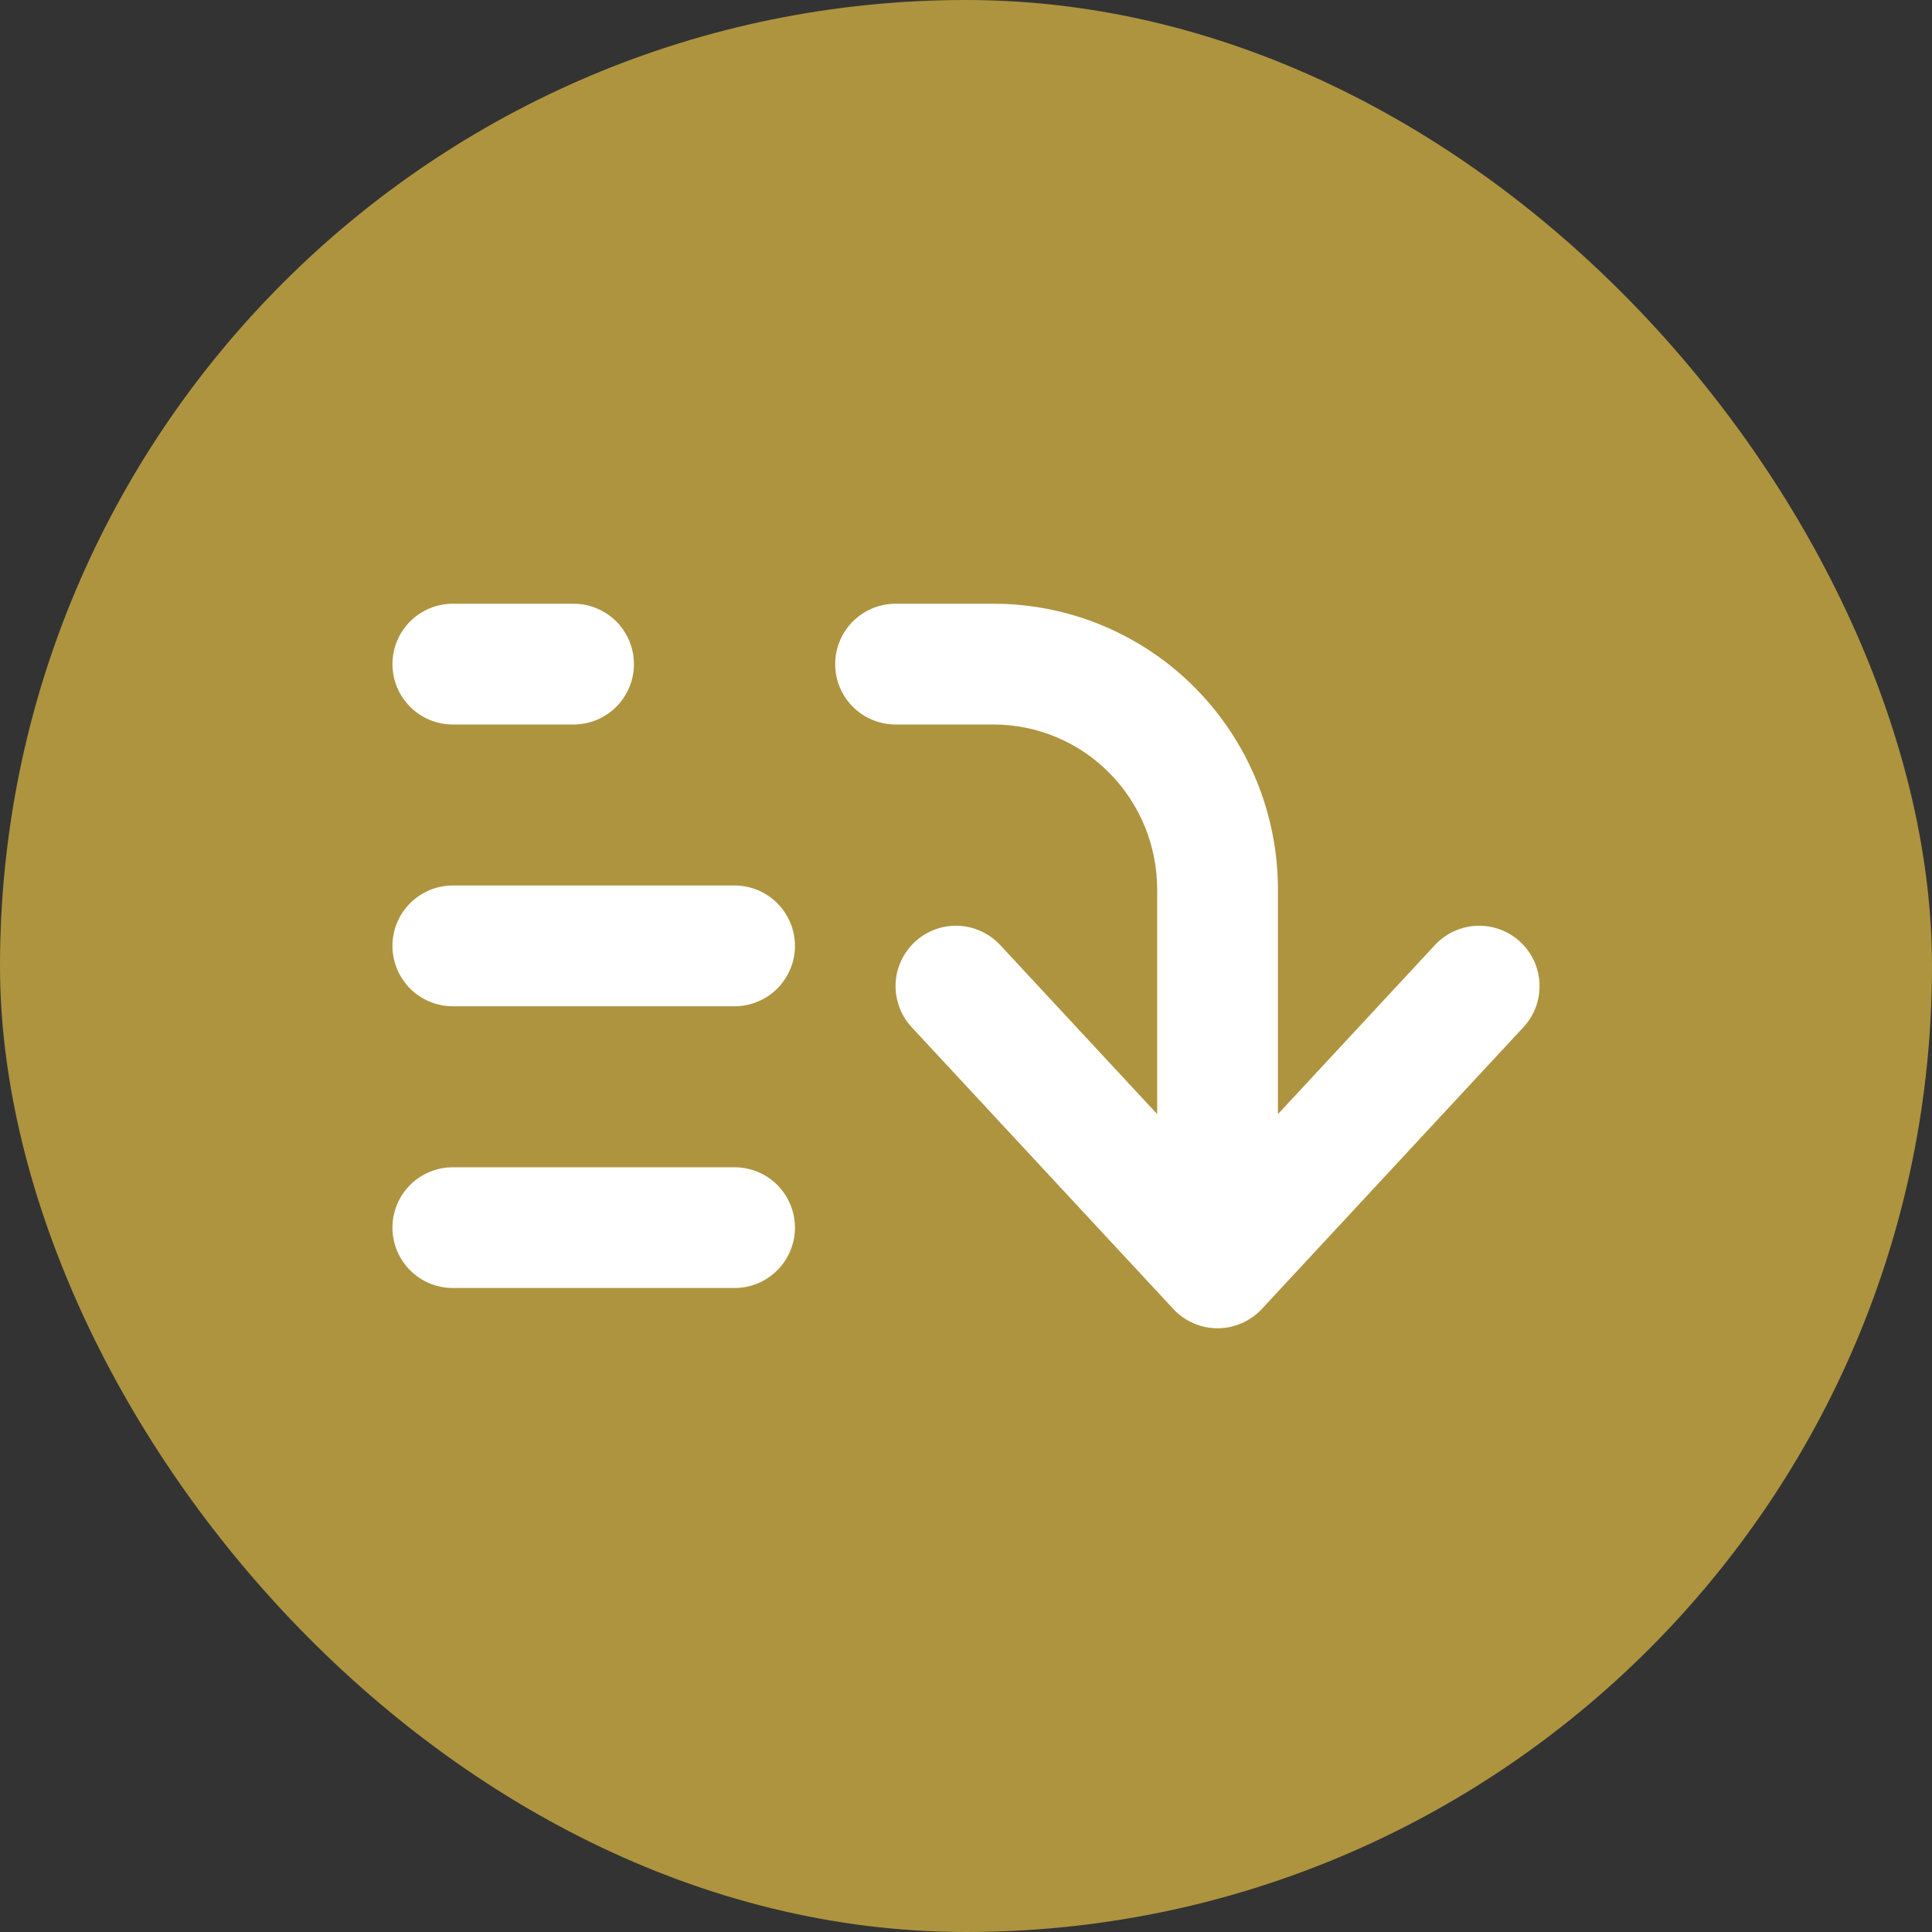 <svg width="45" height="45" viewBox="0 0 45 45" fill="none" xmlns="http://www.w3.org/2000/svg">
<rect x="0" y="0" width="45" height="45" fill="#333333" stroke="none"/>
<rect width="45" height="45" rx="22.5" fill="#AE943F"/>
<path d="M10.547 14.062C10.174 14.062 9.816 14.211 9.553 14.474C9.289 14.738 9.141 15.096 9.141 15.469C9.141 15.842 9.289 16.199 9.553 16.463C9.816 16.727 10.174 16.875 10.547 16.875H13.359C13.732 16.875 14.09 16.727 14.354 16.463C14.617 16.199 14.766 15.842 14.766 15.469C14.766 15.096 14.617 14.738 14.354 14.474C14.09 14.211 13.732 14.062 13.359 14.062H10.547ZM9.141 22.031C9.141 21.658 9.289 21.301 9.553 21.037C9.816 20.773 10.174 20.625 10.547 20.625H17.109C17.482 20.625 17.84 20.773 18.104 21.037C18.367 21.301 18.516 21.658 18.516 22.031C18.516 22.404 18.367 22.762 18.104 23.026C17.84 23.289 17.482 23.438 17.109 23.438H10.547C10.174 23.438 9.816 23.289 9.553 23.026C9.289 22.762 9.141 22.404 9.141 22.031ZM10.547 27.188C10.174 27.188 9.816 27.336 9.553 27.599C9.289 27.863 9.141 28.221 9.141 28.594C9.141 28.967 9.289 29.324 9.553 29.588C9.816 29.852 10.174 30 10.547 30H17.109C17.482 30 17.84 29.852 18.104 29.588C18.367 29.324 18.516 28.967 18.516 28.594C18.516 28.221 18.367 27.863 18.104 27.599C17.84 27.336 17.482 27.188 17.109 27.188H10.547ZM21.309 21.938C21.445 21.812 21.604 21.714 21.777 21.65C21.95 21.586 22.134 21.556 22.319 21.563C22.503 21.57 22.685 21.613 22.852 21.691C23.02 21.768 23.171 21.877 23.297 22.012L26.953 25.95V20.719C26.953 19.697 26.55 18.718 25.834 17.998C25.481 17.643 25.062 17.36 24.6 17.168C24.138 16.975 23.642 16.875 23.141 16.875H20.859C20.486 16.875 20.129 16.727 19.865 16.463C19.601 16.199 19.453 15.842 19.453 15.469C19.453 15.096 19.601 14.738 19.865 14.474C20.129 14.211 20.486 14.062 20.859 14.062H23.141C24.902 14.062 26.587 14.766 27.829 16.014C29.07 17.265 29.766 18.956 29.766 20.719V25.95L33.422 22.012C33.547 21.877 33.699 21.768 33.866 21.691C34.034 21.614 34.215 21.57 34.4 21.563C34.585 21.556 34.769 21.586 34.942 21.65C35.115 21.714 35.274 21.812 35.409 21.938C35.545 22.063 35.654 22.214 35.731 22.382C35.808 22.55 35.852 22.731 35.858 22.916C35.865 23.1 35.836 23.284 35.772 23.458C35.708 23.631 35.61 23.79 35.484 23.925L29.391 30.488C29.259 30.63 29.099 30.743 28.922 30.82C28.744 30.898 28.553 30.938 28.359 30.938C28.166 30.938 27.974 30.898 27.797 30.82C27.619 30.743 27.46 30.63 27.328 30.488L21.234 23.925C21.109 23.79 21.011 23.631 20.947 23.458C20.883 23.284 20.853 23.1 20.86 22.916C20.867 22.731 20.91 22.55 20.988 22.382C21.065 22.214 21.174 22.063 21.309 21.938Z" fill="white"/>
</svg>
